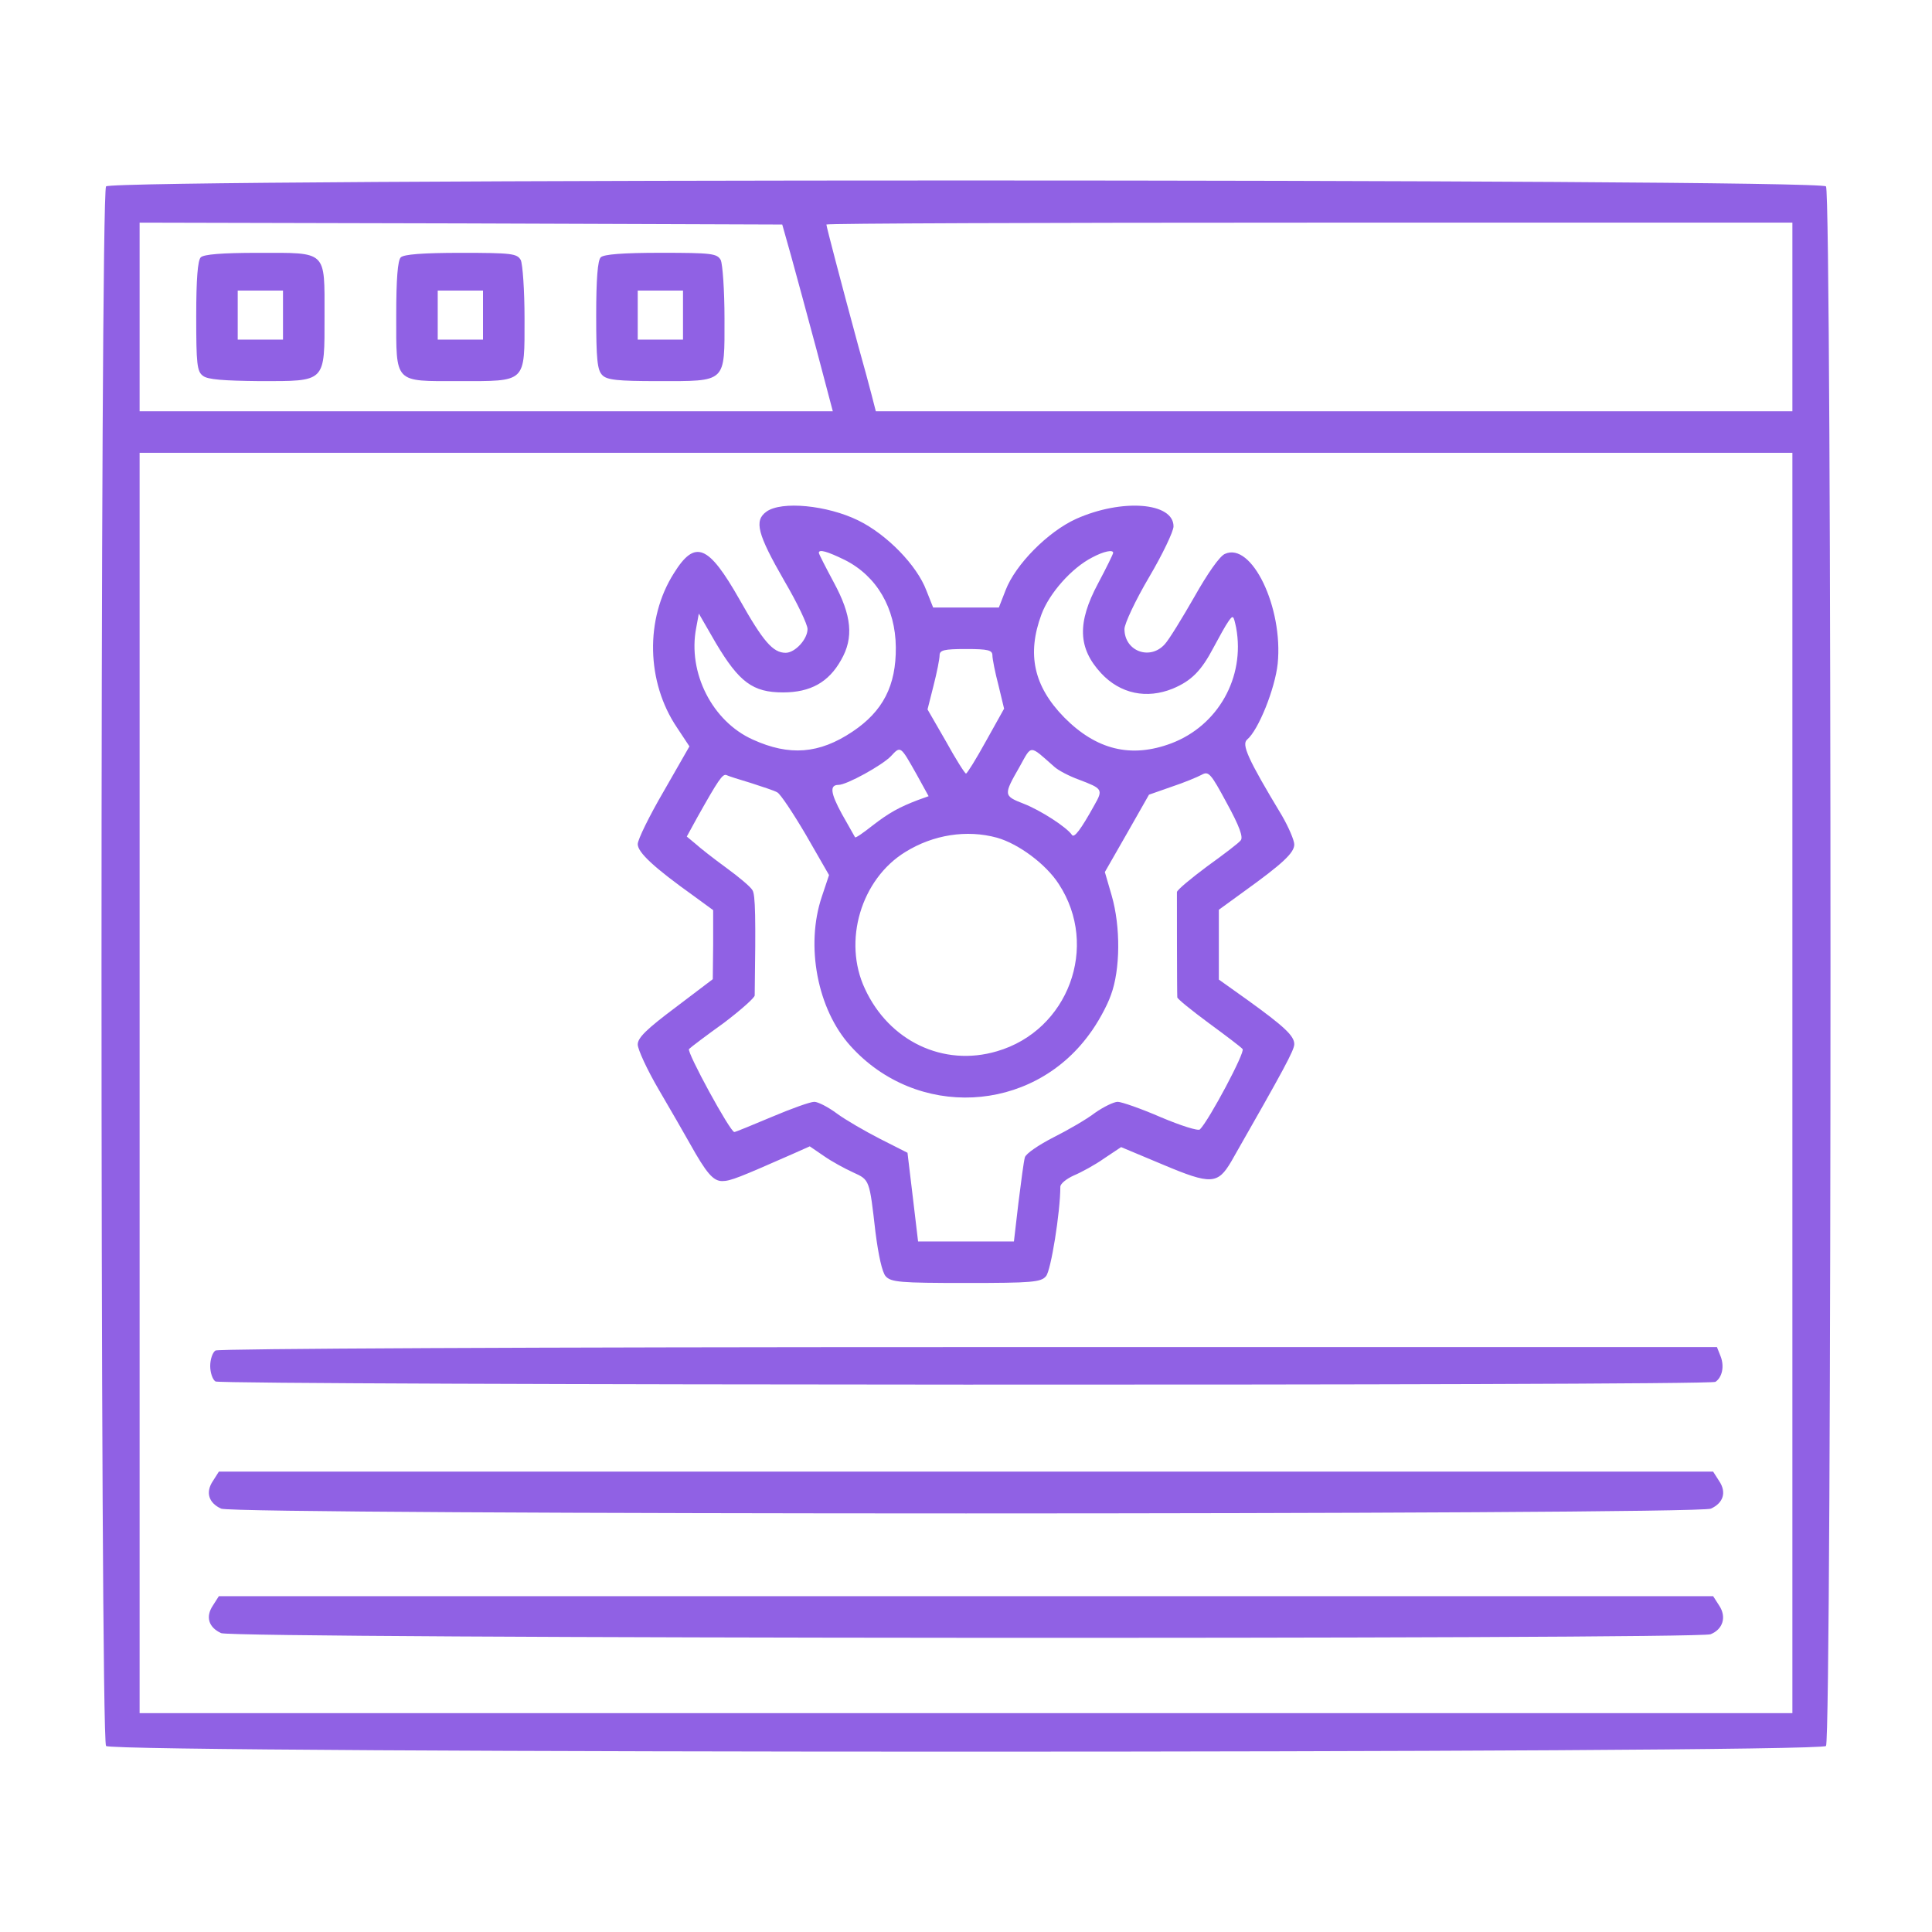 <svg width="46" height="46" viewBox="0 0 46 46" fill="none" xmlns="http://www.w3.org/2000/svg">
<path d="M2.525 4.438C2.381 4.609 2.381 41.391 2.525 41.571C2.678 41.751 43.323 41.751 43.476 41.571C43.619 41.391 43.619 4.609 43.476 4.438C43.323 4.25 2.678 4.25 2.525 4.438ZM18.84 6.109C18.957 6.532 19.227 7.529 19.442 8.329L19.829 9.793H11.581H3.324V7.547V5.301L10.979 5.319L18.625 5.346L18.84 6.109ZM42.676 7.547V9.793H31.76H20.853L20.754 9.407C20.7 9.2 20.556 8.661 20.431 8.221C20.026 6.729 19.676 5.391 19.676 5.346C19.676 5.319 24.851 5.301 31.176 5.301H42.676V7.547ZM42.676 25.785V40.789H23H3.324V25.785V10.781H23H42.676V25.785Z" fill="#9061E4"/>
<path d="M4.78 6.127C4.708 6.199 4.672 6.64 4.672 7.529C4.672 8.661 4.69 8.85 4.834 8.949C4.941 9.038 5.328 9.065 6.181 9.074C7.771 9.074 7.727 9.119 7.727 7.52C7.727 5.948 7.798 6.02 6.145 6.02C5.283 6.02 4.852 6.056 4.78 6.127ZM6.738 7.502V8.086H6.199H5.66V7.502V6.918H6.199H6.738V7.502Z" fill="#9061E4"/>
<path d="M9.542 6.128C9.47 6.199 9.434 6.64 9.434 7.502C9.434 9.146 9.371 9.074 10.925 9.074C12.543 9.074 12.489 9.128 12.489 7.583C12.489 6.909 12.444 6.289 12.399 6.191C12.309 6.038 12.192 6.02 10.979 6.02C10.063 6.02 9.614 6.056 9.542 6.128ZM11.5 7.502V8.086H10.961H10.422V7.502V6.918H10.961H11.5V7.502Z" fill="#9061E4"/>
<path d="M14.303 6.127C14.231 6.199 14.195 6.639 14.195 7.511C14.195 8.553 14.222 8.813 14.339 8.93C14.447 9.047 14.707 9.074 15.66 9.074C17.313 9.074 17.25 9.128 17.25 7.583C17.25 6.909 17.205 6.289 17.16 6.19C17.07 6.037 16.953 6.019 15.741 6.019C14.824 6.019 14.375 6.055 14.303 6.127ZM16.262 7.502V8.086H15.723H15.184V7.502V6.918H15.723H16.262V7.502Z" fill="#9061E4"/>
<path d="M18.247 12.183C17.951 12.398 18.032 12.713 18.678 13.836C18.984 14.357 19.227 14.869 19.227 14.977C19.227 15.22 18.93 15.543 18.706 15.543C18.4 15.543 18.166 15.264 17.609 14.276C16.864 12.964 16.549 12.839 16.046 13.647C15.354 14.734 15.39 16.244 16.118 17.322L16.415 17.771L15.803 18.84C15.462 19.424 15.184 19.99 15.184 20.098C15.184 20.296 15.57 20.655 16.513 21.329L16.98 21.67V22.488L16.971 23.314L16.082 23.988C15.399 24.5 15.184 24.707 15.184 24.869C15.184 24.985 15.408 25.471 15.687 25.947C15.965 26.423 16.298 26.998 16.423 27.223C16.819 27.932 16.98 28.121 17.196 28.121C17.394 28.121 17.609 28.031 18.876 27.474L19.28 27.294L19.622 27.528C19.802 27.654 20.116 27.825 20.314 27.915C20.709 28.094 20.7 28.085 20.844 29.334C20.916 29.9 21.006 30.295 21.086 30.385C21.212 30.529 21.428 30.547 23 30.547C24.572 30.547 24.788 30.529 24.905 30.385C25.021 30.259 25.246 28.858 25.246 28.256C25.246 28.184 25.39 28.067 25.57 27.986C25.74 27.915 26.073 27.735 26.288 27.582L26.693 27.312L27.681 27.726C28.831 28.211 28.993 28.202 29.316 27.654C30.583 25.435 30.816 25.003 30.816 24.86C30.816 24.662 30.574 24.438 29.702 23.809L29.02 23.323V22.488V21.661L29.613 21.23C30.538 20.565 30.816 20.305 30.816 20.107C30.816 20.008 30.682 19.694 30.52 19.415C29.702 18.059 29.559 17.726 29.693 17.609C29.963 17.385 30.358 16.396 30.421 15.803C30.556 14.465 29.801 12.893 29.163 13.189C29.038 13.243 28.75 13.656 28.436 14.213C28.148 14.716 27.834 15.229 27.735 15.336C27.384 15.732 26.773 15.507 26.773 14.977C26.773 14.851 27.034 14.294 27.357 13.746C27.681 13.198 27.941 12.65 27.941 12.533C27.941 11.958 26.71 11.868 25.623 12.354C24.95 12.659 24.177 13.441 23.943 14.052L23.782 14.465H23H22.218L22.057 14.06C21.832 13.459 21.113 12.722 20.43 12.389C19.694 12.03 18.607 11.922 18.247 12.183ZM20.116 13.333C20.88 13.719 21.32 14.483 21.329 15.408C21.338 16.325 21.023 16.936 20.296 17.421C19.505 17.951 18.795 18.005 17.924 17.609C16.962 17.178 16.369 16.019 16.576 14.95L16.639 14.609L17.043 15.309C17.6 16.244 17.924 16.486 18.643 16.486C19.298 16.486 19.73 16.244 20.026 15.714C20.332 15.184 20.278 14.653 19.855 13.872C19.658 13.504 19.496 13.189 19.496 13.162C19.496 13.072 19.694 13.126 20.116 13.333ZM26.504 13.162C26.504 13.189 26.342 13.521 26.145 13.89C25.641 14.833 25.668 15.435 26.216 16.028C26.675 16.522 27.303 16.648 27.923 16.396C28.373 16.208 28.606 15.965 28.894 15.417C29.029 15.166 29.181 14.887 29.253 14.788C29.361 14.636 29.37 14.653 29.433 14.95C29.648 16.127 29.002 17.277 27.887 17.699C26.926 18.059 26.1 17.852 25.336 17.079C24.608 16.334 24.447 15.57 24.797 14.627C24.985 14.123 25.516 13.521 26.01 13.27C26.279 13.126 26.504 13.081 26.504 13.162ZM23.629 15.606C23.629 15.687 23.692 16.01 23.773 16.316L23.907 16.873L23.476 17.645C23.243 18.068 23.027 18.418 23 18.418C22.973 18.418 22.757 18.077 22.524 17.654L22.084 16.891L22.227 16.325C22.308 16.01 22.371 15.687 22.371 15.606C22.371 15.48 22.47 15.453 23 15.453C23.53 15.453 23.629 15.48 23.629 15.606ZM21.823 18.436L22.11 18.957L21.859 19.047C21.41 19.218 21.167 19.352 20.772 19.658C20.556 19.828 20.377 19.954 20.359 19.936C20.35 19.918 20.206 19.667 20.044 19.379C19.775 18.885 19.748 18.688 19.963 18.688C20.161 18.688 21.006 18.22 21.212 18.005C21.446 17.753 21.437 17.753 21.823 18.436ZM25.102 18.256C25.201 18.346 25.462 18.481 25.686 18.562C26.252 18.777 26.27 18.795 26.055 19.173C25.731 19.757 25.578 19.954 25.525 19.882C25.399 19.694 24.77 19.29 24.375 19.137C23.89 18.948 23.89 18.93 24.276 18.256C24.572 17.726 24.5 17.726 25.102 18.256ZM29.541 20.008C29.496 20.071 29.127 20.35 28.741 20.628C28.355 20.916 28.031 21.185 28.022 21.239C28.022 21.338 28.022 23.62 28.031 23.746C28.031 23.782 28.364 24.051 28.777 24.357C29.181 24.653 29.55 24.932 29.585 24.977C29.657 25.04 28.786 26.675 28.57 26.89C28.534 26.935 28.112 26.8 27.645 26.603C27.169 26.396 26.702 26.234 26.612 26.234C26.522 26.234 26.279 26.351 26.073 26.495C25.875 26.648 25.426 26.908 25.084 27.079C24.734 27.259 24.428 27.465 24.402 27.555C24.375 27.645 24.312 28.13 24.249 28.633L24.141 29.559H23H21.859L21.733 28.498L21.607 27.447L20.952 27.115C20.601 26.935 20.134 26.666 19.927 26.513C19.721 26.36 19.478 26.234 19.388 26.234C19.29 26.234 18.84 26.396 18.373 26.594C17.906 26.791 17.511 26.953 17.484 26.953C17.385 26.953 16.343 25.04 16.405 24.977C16.45 24.932 16.819 24.653 17.232 24.357C17.636 24.051 17.969 23.755 17.969 23.701C17.996 21.841 17.987 21.302 17.915 21.194C17.87 21.113 17.591 20.88 17.295 20.664C16.998 20.448 16.666 20.188 16.558 20.089L16.352 19.918L16.603 19.46C17.097 18.58 17.205 18.418 17.295 18.454C17.349 18.481 17.609 18.562 17.879 18.643C18.148 18.732 18.436 18.822 18.508 18.867C18.58 18.903 18.885 19.361 19.191 19.882L19.739 20.835L19.568 21.347C19.173 22.515 19.46 24.033 20.251 24.905C21.823 26.648 24.554 26.513 25.929 24.635C26.127 24.375 26.36 23.952 26.45 23.692C26.675 23.09 26.684 22.066 26.468 21.32L26.306 20.763L26.836 19.837L27.357 18.921L27.896 18.732C28.193 18.634 28.516 18.499 28.615 18.445C28.777 18.355 28.831 18.418 29.208 19.119C29.514 19.676 29.604 19.936 29.541 20.008ZM23.737 19.945C24.249 20.089 24.905 20.574 25.21 21.05C26.18 22.533 25.435 24.536 23.737 25.03C22.461 25.408 21.167 24.788 20.592 23.539C20.062 22.407 20.502 20.934 21.553 20.287C22.218 19.873 23.018 19.748 23.737 19.945Z" fill="#9061E4"/>
<path d="M5.131 32.155C5.059 32.2 5.005 32.371 5.005 32.524C5.005 32.676 5.059 32.847 5.131 32.892C5.283 32.982 40.7 33 40.844 32.901C41.005 32.793 41.059 32.533 40.969 32.299L40.88 32.074H23.073C12.723 32.074 5.203 32.11 5.131 32.155Z" fill="#9061E4"/>
<path d="M5.068 35.264C4.888 35.533 4.969 35.785 5.265 35.92C5.589 36.072 40.412 36.072 40.736 35.92C41.032 35.785 41.113 35.533 40.933 35.264L40.789 35.039H23H5.211L5.068 35.264Z" fill="#9061E4"/>
<path d="M5.068 38.228C4.888 38.498 4.969 38.749 5.265 38.884C5.553 39.019 40.385 39.037 40.727 38.911C41.023 38.794 41.113 38.498 40.933 38.228L40.789 38.004H23H5.211L5.068 38.228Z" fill="#9061E4"/>
</svg>
